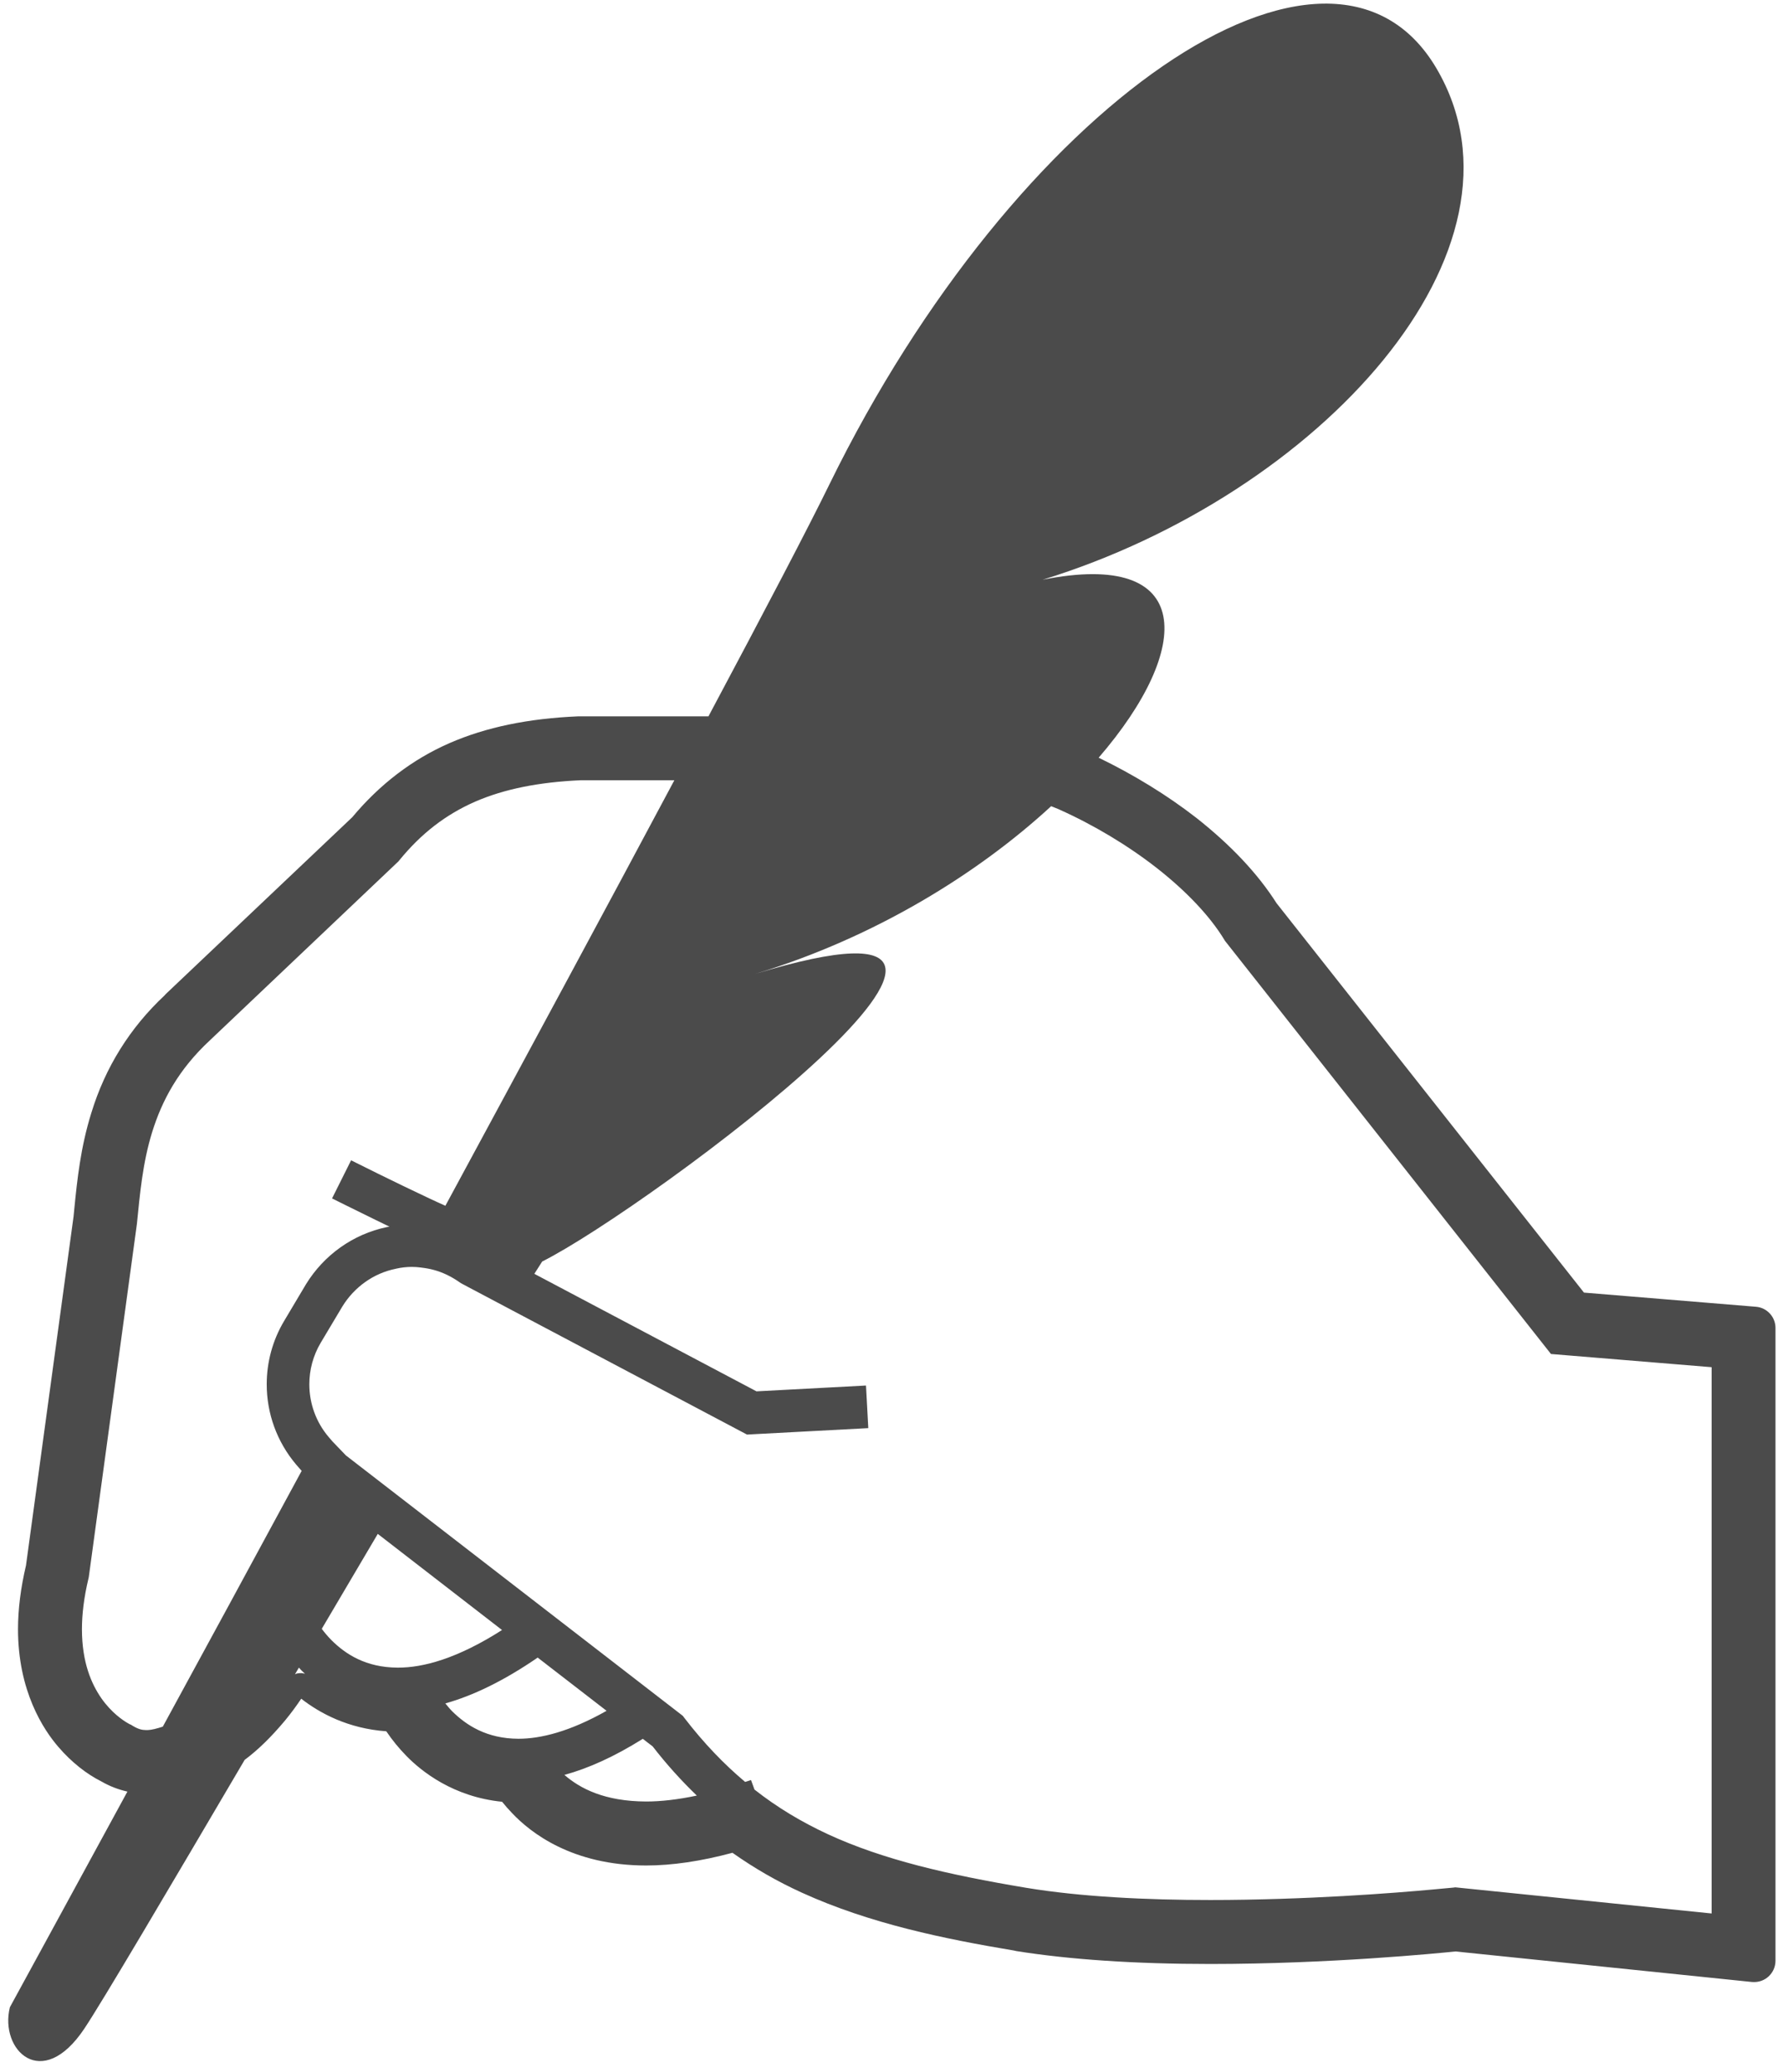 <?xml version="1.0" standalone="no"?>
<!-- Generator: Adobe Fireworks 10, Export SVG Extension by Aaron Beall (http://fireworks.abeall.com) . Version: 0.6.1  -->
<!DOCTYPE svg PUBLIC "-//W3C//DTD SVG 1.1//EN" "http://www.w3.org/Graphics/SVG/1.1/DTD/svg11.dtd">
<svg id="Untitled-%u30DA%u30FC%u30B8%201" viewBox="0 0 111 129" style="background-color:#ffffff00" version="1.1"
	xmlns="http://www.w3.org/2000/svg" xmlns:xlink="http://www.w3.org/1999/xlink" xml:space="preserve"
	x="0px" y="0px" width="111px" height="129px"
>
	<g>
		<path d="M 109.316 81.346 L 98.61 80.465 L 79.471 56.224 C 78.312 54.398 76.632 52.609 74.47 50.906 C 72.663 49.501 70.569 48.218 68.396 47.167 C 74.298 40.333 74.392 34.194 64.906 36.089 C 82.139 30.784 96.056 15.534 89.429 4.261 C 82.801 -7.014 63.209 6.528 51.65 30.121 C 50.36 32.765 47.644 37.955 44.105 44.592 L 42.028 44.592 L 36.005 44.592 C 32.881 44.724 30.254 45.269 27.977 46.262 C 25.678 47.268 23.645 48.819 21.93 50.872 L 10.348 61.853 C 10.314 61.884 10.282 61.917 10.251 61.959 C 8.089 63.979 6.553 66.445 5.688 69.272 C 5.009 71.436 4.801 73.51 4.633 75.177 L 4.58 75.723 L 1.618 97.45 C 1.288 98.85 1.121 100.183 1.121 101.418 C 1.121 105.27 2.701 107.671 3.643 108.757 C 4.445 109.69 5.388 110.435 6.317 110.898 C 6.833 111.197 7.375 111.401 7.932 111.527 C 3.513 119.645 0.616 124.949 0.616 124.949 C -0.047 127.601 2.605 130.253 5.255 126.275 C 6.358 124.623 10.425 117.725 15.231 109.552 C 16.057 108.937 16.879 108.139 17.752 107.093 C 18.128 106.636 18.461 106.18 18.753 105.745 C 19.901 106.64 21.66 107.602 24.048 107.773 C 24.42 108.324 24.841 108.84 25.305 109.312 C 26.244 110.272 28.223 111.857 31.258 112.16 C 31.448 112.397 31.654 112.633 31.873 112.859 C 33.017 114.077 35.617 116.127 40.224 116.127 C 41.837 116.127 43.643 115.862 45.599 115.336 C 46.97 116.304 48.385 117.118 49.908 117.813 C 54.155 119.751 58.813 120.7 63.12 121.42 C 63.156 121.429 63.243 121.451 63.277 121.455 C 66.575 121.981 70.637 122.258 75.352 122.258 C 82.762 122.258 89.531 121.589 90.61 121.478 L 109.07 123.379 C 109.117 123.379 109.162 123.383 109.207 123.383 C 109.532 123.383 109.85 123.263 110.095 123.041 C 110.373 122.789 110.532 122.431 110.532 122.057 L 110.532 82.666 C 110.532 81.976 110.002 81.401 109.316 81.346 ZM 18.753 104.151 C 18.67 104.151 18.585 104.155 18.501 104.173 C 18.453 104.179 18.411 104.212 18.364 104.224 C 18.445 104.086 18.527 103.948 18.607 103.81 C 18.653 103.862 18.695 103.909 18.745 103.96 C 18.82 104.039 18.907 104.117 18.986 104.188 C 18.91 104.179 18.834 104.151 18.753 104.151 ZM 17.69 82.228 C 16.961 83.447 16.603 84.817 16.605 86.174 C 16.603 87.969 17.231 89.751 18.445 91.179 L 18.472 91.211 L 18.717 91.49 L 18.739 91.514 L 18.78 91.561 C 15.672 97.31 12.722 102.736 10.135 107.485 C 9.751 107.606 9.443 107.687 9.219 107.695 L 9.099 107.698 C 8.837 107.691 8.635 107.657 8.238 107.419 L 8.155 107.364 L 8.08 107.336 L 7.956 107.266 C 7.667 107.1 6.946 106.624 6.314 105.722 C 5.684 104.814 5.106 103.484 5.101 101.426 C 5.101 100.513 5.22 99.459 5.512 98.242 L 5.527 98.176 L 8.521 76.204 L 8.523 76.186 C 8.708 74.365 8.873 72.398 9.48 70.45 C 10.088 68.506 11.105 66.58 13.073 64.755 L 13.092 64.737 L 24.803 53.622 L 24.855 53.558 C 26.239 51.865 27.753 50.708 29.573 49.906 C 31.39 49.117 33.536 48.687 36.157 48.57 L 41.982 48.57 C 37.812 56.391 32.8 65.674 27.727 75.06 C 27.436 74.928 27.095 74.775 26.721 74.598 C 25.711 74.125 24.492 73.534 23.528 73.059 C 22.564 72.583 21.859 72.229 21.857 72.229 L 20.672 74.602 C 20.677 74.606 21.944 75.237 23.399 75.948 C 23.677 76.081 23.964 76.219 24.248 76.361 C 24.201 76.369 24.153 76.374 24.105 76.38 C 24.099 76.38 24.095 76.38 24.089 76.386 C 24.086 76.386 24.085 76.386 24.085 76.386 C 21.97 76.827 20.164 78.132 19.052 79.939 L 17.69 82.228 ZM 24.762 103.81 C 22.782 103.804 21.514 102.977 20.63 102.095 C 20.392 101.853 20.198 101.617 20.031 101.395 C 21.201 99.407 22.372 97.425 23.518 95.485 L 31.254 101.469 C 28.483 103.24 26.346 103.818 24.762 103.81 ZM 28.141 106.518 C 27.981 106.355 27.853 106.191 27.724 106.038 C 29.445 105.555 31.354 104.641 33.473 103.185 L 37.762 106.498 C 35.474 107.793 33.661 108.238 32.275 108.238 C 30.293 108.23 29.024 107.395 28.141 106.518 ZM 40.229 112.144 C 37.644 112.135 36.122 111.342 35.137 110.488 C 36.617 110.083 38.242 109.357 40.017 108.242 L 40.632 108.714 C 41.512 109.851 42.429 110.859 43.38 111.775 C 42.191 112.026 41.137 112.144 40.229 112.144 ZM 106.556 119.114 L 90.604 117.487 L 90.468 117.504 C 90.468 117.504 90.027 117.547 89.228 117.618 C 86.835 117.842 81.278 118.275 75.35 118.275 C 71.401 118.277 67.281 118.079 63.864 117.512 L 63.211 117.402 L 63.865 117.512 C 58.989 116.697 54.977 115.763 51.562 114.191 C 49.914 113.427 48.4 112.526 46.97 111.401 L 46.754 110.807 C 46.625 110.857 46.513 110.882 46.388 110.925 C 45.072 109.819 43.823 108.521 42.613 106.951 L 42.51 106.813 L 25.009 93.286 L 21.535 90.601 L 20.695 89.727 L 20.459 89.452 C 19.666 88.52 19.257 87.351 19.257 86.174 C 19.257 85.281 19.49 84.39 19.967 83.585 L 21.315 81.327 C 22.055 80.122 23.259 79.257 24.636 78.982 L 24.663 78.974 C 24.984 78.902 25.312 78.865 25.636 78.865 C 25.827 78.865 26.01 78.879 26.19 78.902 L 26.216 78.906 C 26.507 78.94 26.765 78.987 26.999 79.052 L 27.003 79.052 C 27.573 79.205 28.108 79.469 28.62 79.827 L 28.687 79.875 L 31.941 81.598 L 46.504 89.302 L 54.055 88.901 L 53.912 86.249 L 47.095 86.611 L 33.265 79.296 C 33.434 79.025 33.599 78.769 33.754 78.529 C 40.383 75.212 68.882 53.991 47.01 60.627 C 54.536 58.343 60.932 54.337 65.44 50.185 C 65.609 50.26 65.778 50.316 65.945 50.39 L 65.966 50.402 C 68.095 51.358 70.213 52.624 72.02 54.038 C 73.828 55.455 75.32 57.015 76.221 58.502 L 76.263 58.571 L 96.555 84.286 L 106.556 85.108 L 106.556 119.114 Z" fill="#4b4b4b"/>
	</g>
</svg>